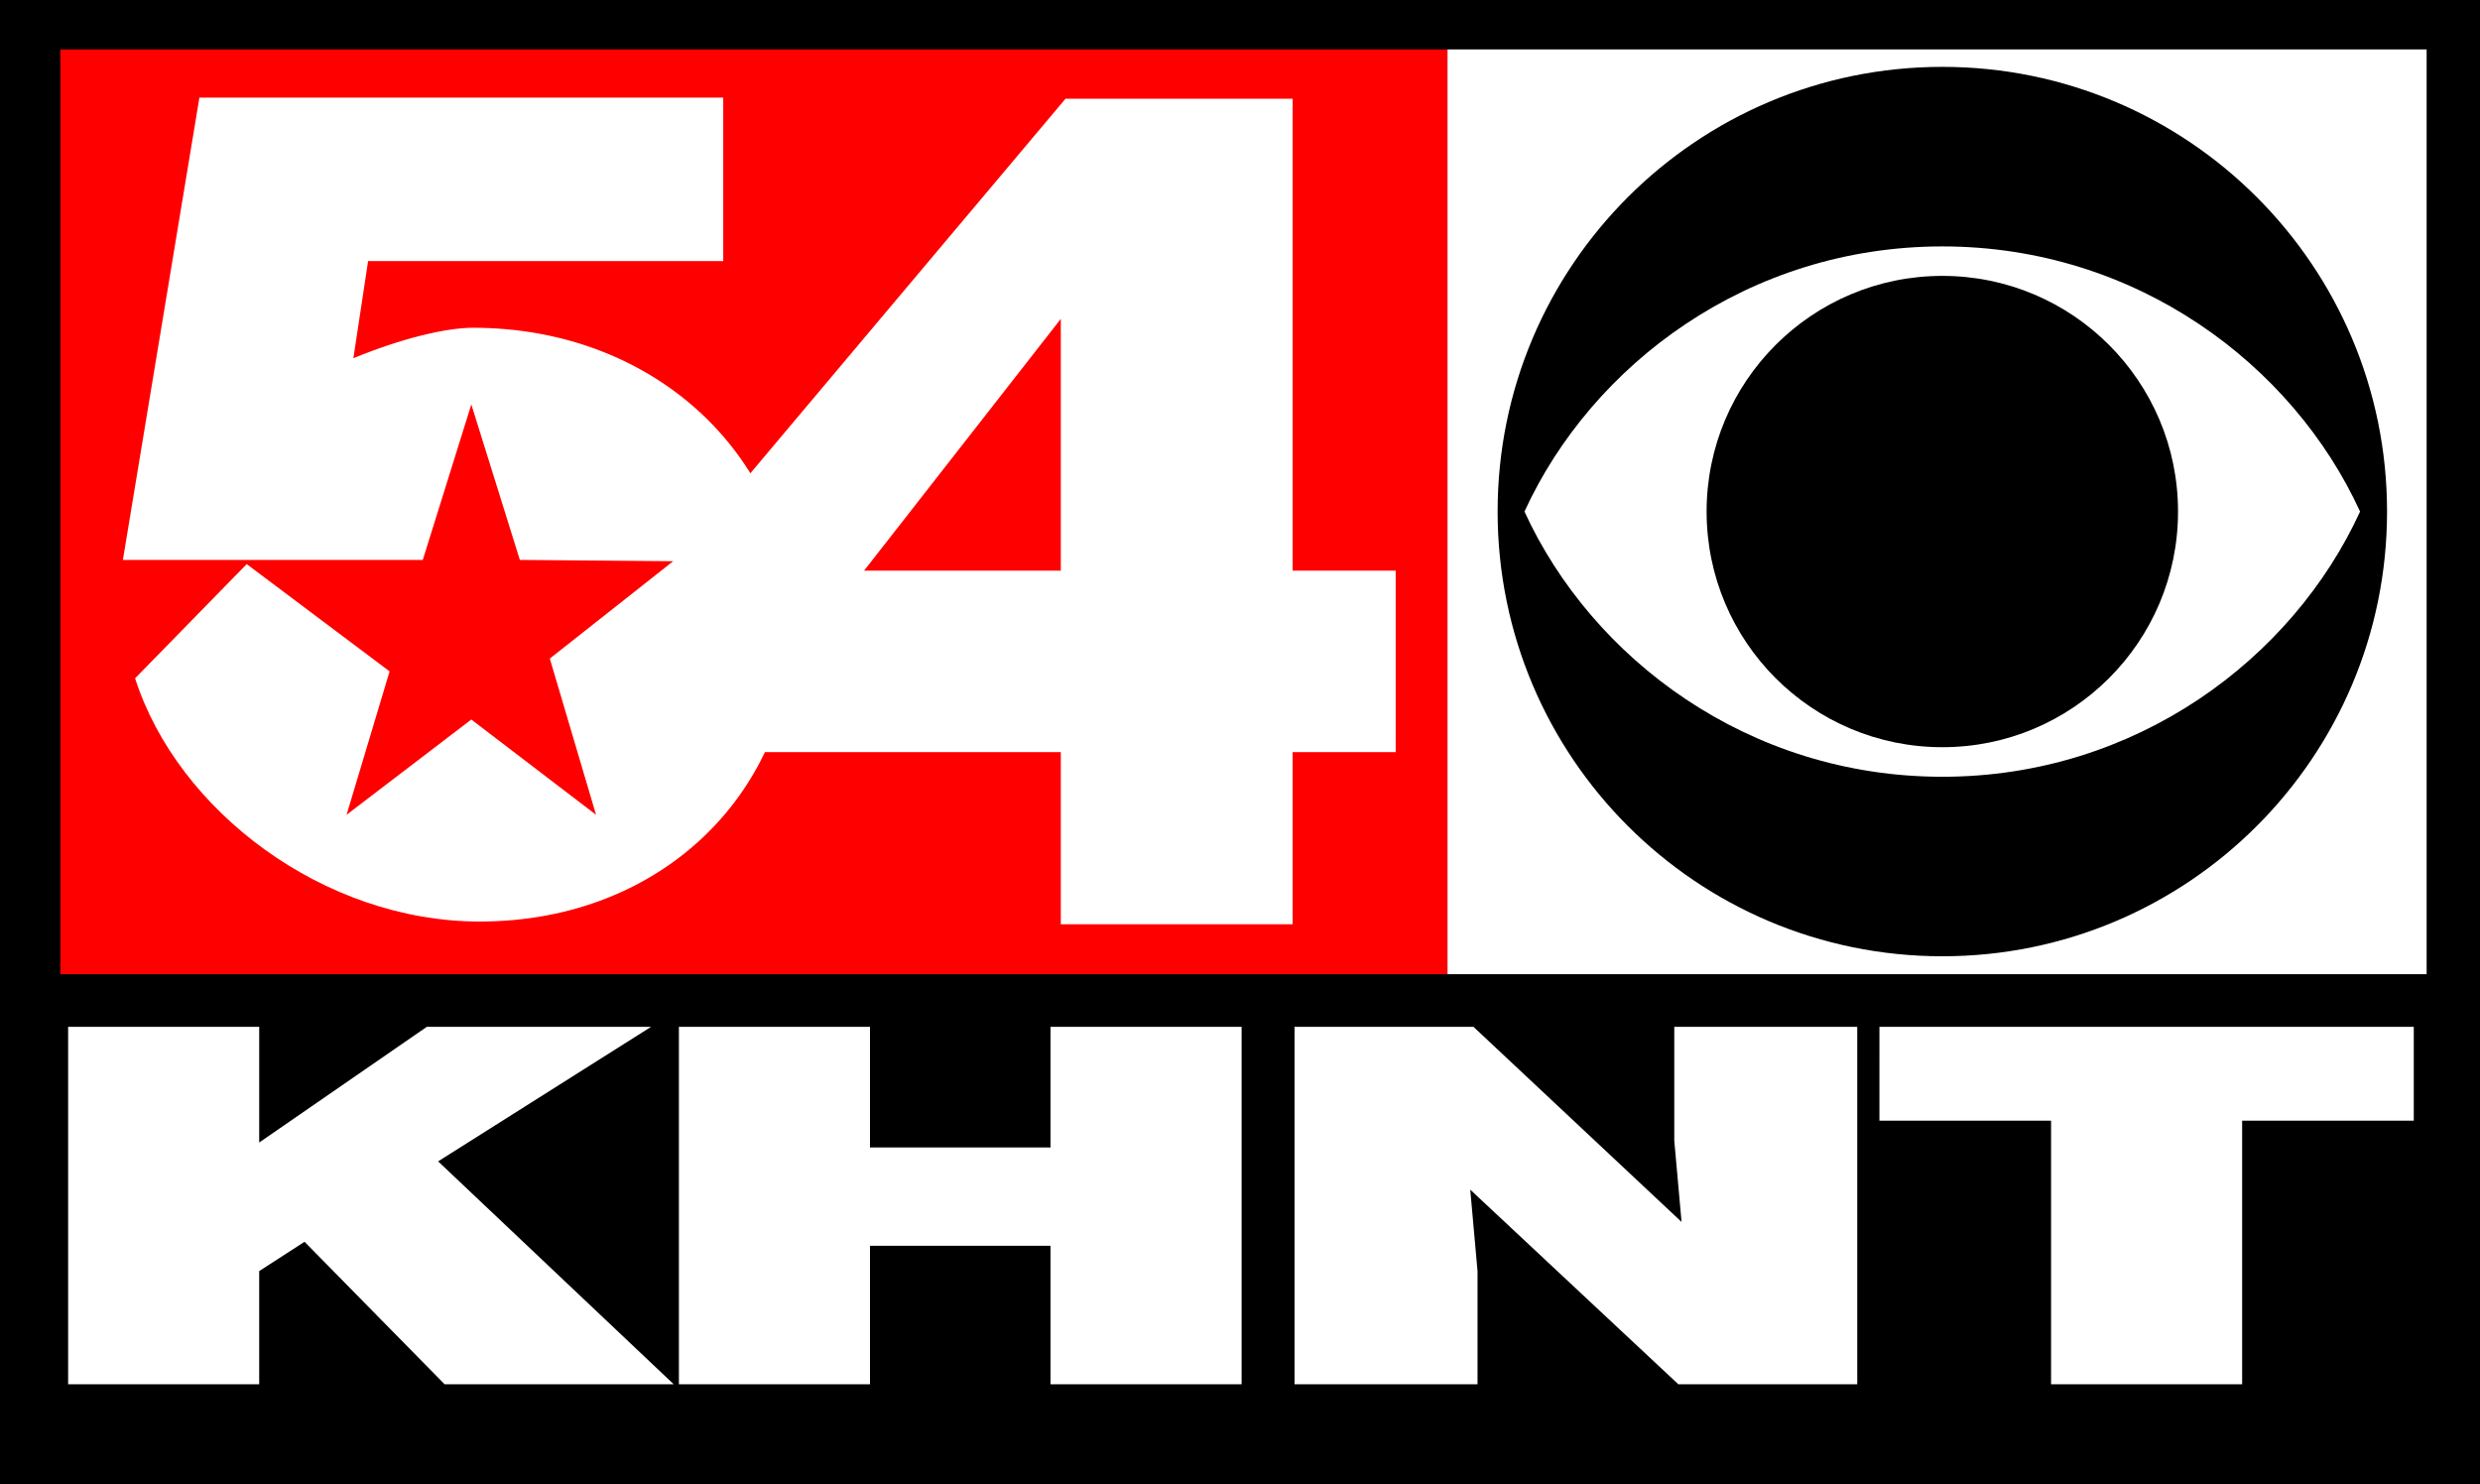 <?xml version="1.0" encoding="UTF-8" standalone="no"?>
<!-- Created with Inkscape (http://www.inkscape.org/) -->

<svg
   width="253.735mm"
   height="151.851mm"
   viewBox="0 0 253.735 151.851"
   version="1.1"
   id="svg1143"
   xml:space="preserve"
   inkscape:version="1.2 (dc2aedaf03, 2022-05-15)"
   sodipodi:docname="KHNT-TV 54 Logo (1999-2008).svg"
   xmlns:inkscape="http://www.inkscape.org/namespaces/inkscape"
   xmlns:sodipodi="http://sodipodi.sourceforge.net/DTD/sodipodi-0.dtd"
   xmlns="http://www.w3.org/2000/svg"
   xmlns:svg="http://www.w3.org/2000/svg"><sodipodi:namedview
     id="namedview1145"
     pagecolor="#ffffff"
     bordercolor="#000000"
     borderopacity="0.25"
     inkscape:showpageshadow="2"
     inkscape:pageopacity="0.0"
     inkscape:pagecheckerboard="0"
     inkscape:deskcolor="#d1d1d1"
     inkscape:document-units="mm"
     showgrid="false"
     inkscape:zoom="0.5"
     inkscape:cx="463"
     inkscape:cy="348"
     inkscape:window-width="1600"
     inkscape:window-height="837"
     inkscape:window-x="-8"
     inkscape:window-y="-8"
     inkscape:window-maximized="1"
     inkscape:current-layer="layer1" /><defs
     id="defs1140" /><g
     inkscape:label="Layer 1"
     inkscape:groupmode="layer"
     id="layer1"
     transform="translate(1.058,-70.379)"><g
       id="g1282"><rect
         style="fill:#000000;stroke-width:0.276"
         id="rect1250"
         width="253.735"
         height="151.851"
         x="-1.058"
         y="70.379" /><rect
         style="fill:#ff0000;stroke-width:0.252"
         id="rect1174"
         width="141.925"
         height="94.617"
         x="5.114"
         y="75.438" /><rect
         style="fill:#ffffff;stroke-width:0.212"
         id="rect1174-7"
         width="100.177"
         height="94.618"
         x="147.039"
         y="75.435" /><g
         id="g1172"
         transform="matrix(0.791,0,0,0.791,2.404,16.776)"
         style="fill:#ffffff"><path
           d="m 56.804,110.161 c -3.503,0 -9.247,1.382 -15.473,3.937 l 1.905,-12.562 H 89.171 V 80.389 H 21.416 l -9.898,59.801 h 38.792 l 6.276,-20.111 6.276,20.111 19.835,0.168 -15.957,12.592 5.98,20.21 -16.135,-12.325 -16.135,12.325 5.566,-18.552 -18.483,-13.875 -14.437,14.773 c 5.506,17.161 24.424,31.46 44.565,31.46 23.95,0 40.558,-17.19 40.558,-38.397 0,-21.217 -17.467,-38.407 -41.417,-38.407 z"
           id="path1154"
           style="fill:#ffffff;stroke-width:0.099" /><g
           aria-label="4"
           id="text1164"
           style="font-weight:bold;font-size:151.456px;font-family:Helvetica-Black;-inkscape-font-specification:'Helvetica-Black Bold';fill:#ffffff;stroke-width:0.789"><path
             d="M 83.612,165.051 H 132.835 v 22.264 h 29.988 v -22.264 h 13.328 V 141.576 H 162.824 V 80.539 H 133.441 L 83.612,139.758 Z M 132.835,109.013 v 32.563 h -25.445 z"
             id="path1166"
             style="fill:#ffffff" /></g></g><g
         id="g1256"
         transform="matrix(0.091,0,0,0.091,152.167,77.22)">
	<path
   d="m 234.969,499.995 c 0,146.341 118.623,264.938 265.069,264.938 146.349,0 264.954,-118.598 264.954,-264.938 0,-146.301 -118.605,-264.976 -264.954,-264.976 -146.446,0.001 -265.069,118.675 -265.069,264.976"
   id="path1252" />
	<path
   d="M 30.188,499.995 C 105.98,334.676 281.836,201.881 500.039,201.881 c 218.113,0 393.875,132.794 469.629,298.114 -75.754,165.301 -251.516,298.173 -469.629,298.173 -218.203,0 -394.06,-132.872 -469.851,-298.173 M 0,499.995 C 0,776.177 223.856,1000 500.038,1000 776.057,1000 1000,776.177 1000,499.995 1000,223.89 776.057,0 500.038,0 223.856,0 0,223.89 0,499.995"
   id="path1254" />
</g><g
         aria-label="KHNT"
         transform="scale(1.277,0.783)"
         id="text1268"
         style="font-weight:bold;font-size:64.867px;font-family:Helvetica-Black;-inkscape-font-specification:'Helvetica-Black Bold';letter-spacing:-4.71px;fill:#ffffff;stroke-width:0.338"><path
           d="M 4.63,270.766 H 19.938 v -14.79 l 3.633,-3.827 11.222,18.617 H 53.15 L 34.274,241.64 51.334,224.061 H 33.366 l -13.427,15.114 V 224.061 H 4.63 Z"
           id="path1284" /><path
           d="m 68.874,270.766 v -18.098 h 14.465 v 18.098 H 98.648 V 224.061 H 83.339 V 239.824 H 68.874 V 224.061 H 53.565 v 46.704 z"
           id="path1286" /><path
           d="m 117.226,224.061 h -14.336 v 46.704 h 14.66 v -14.79 l -0.584,-10.638 16.671,25.428 h 14.336 v -46.704 h -14.66 v 14.855 l 0.584,10.638 z"
           id="path1288" /><path
           d="m 149.75,236.321 h 13.752 v 34.444 h 15.309 v -34.444 h 13.752 v -12.26 h -42.812 z"
           id="path1290" /></g></g></g></svg>
